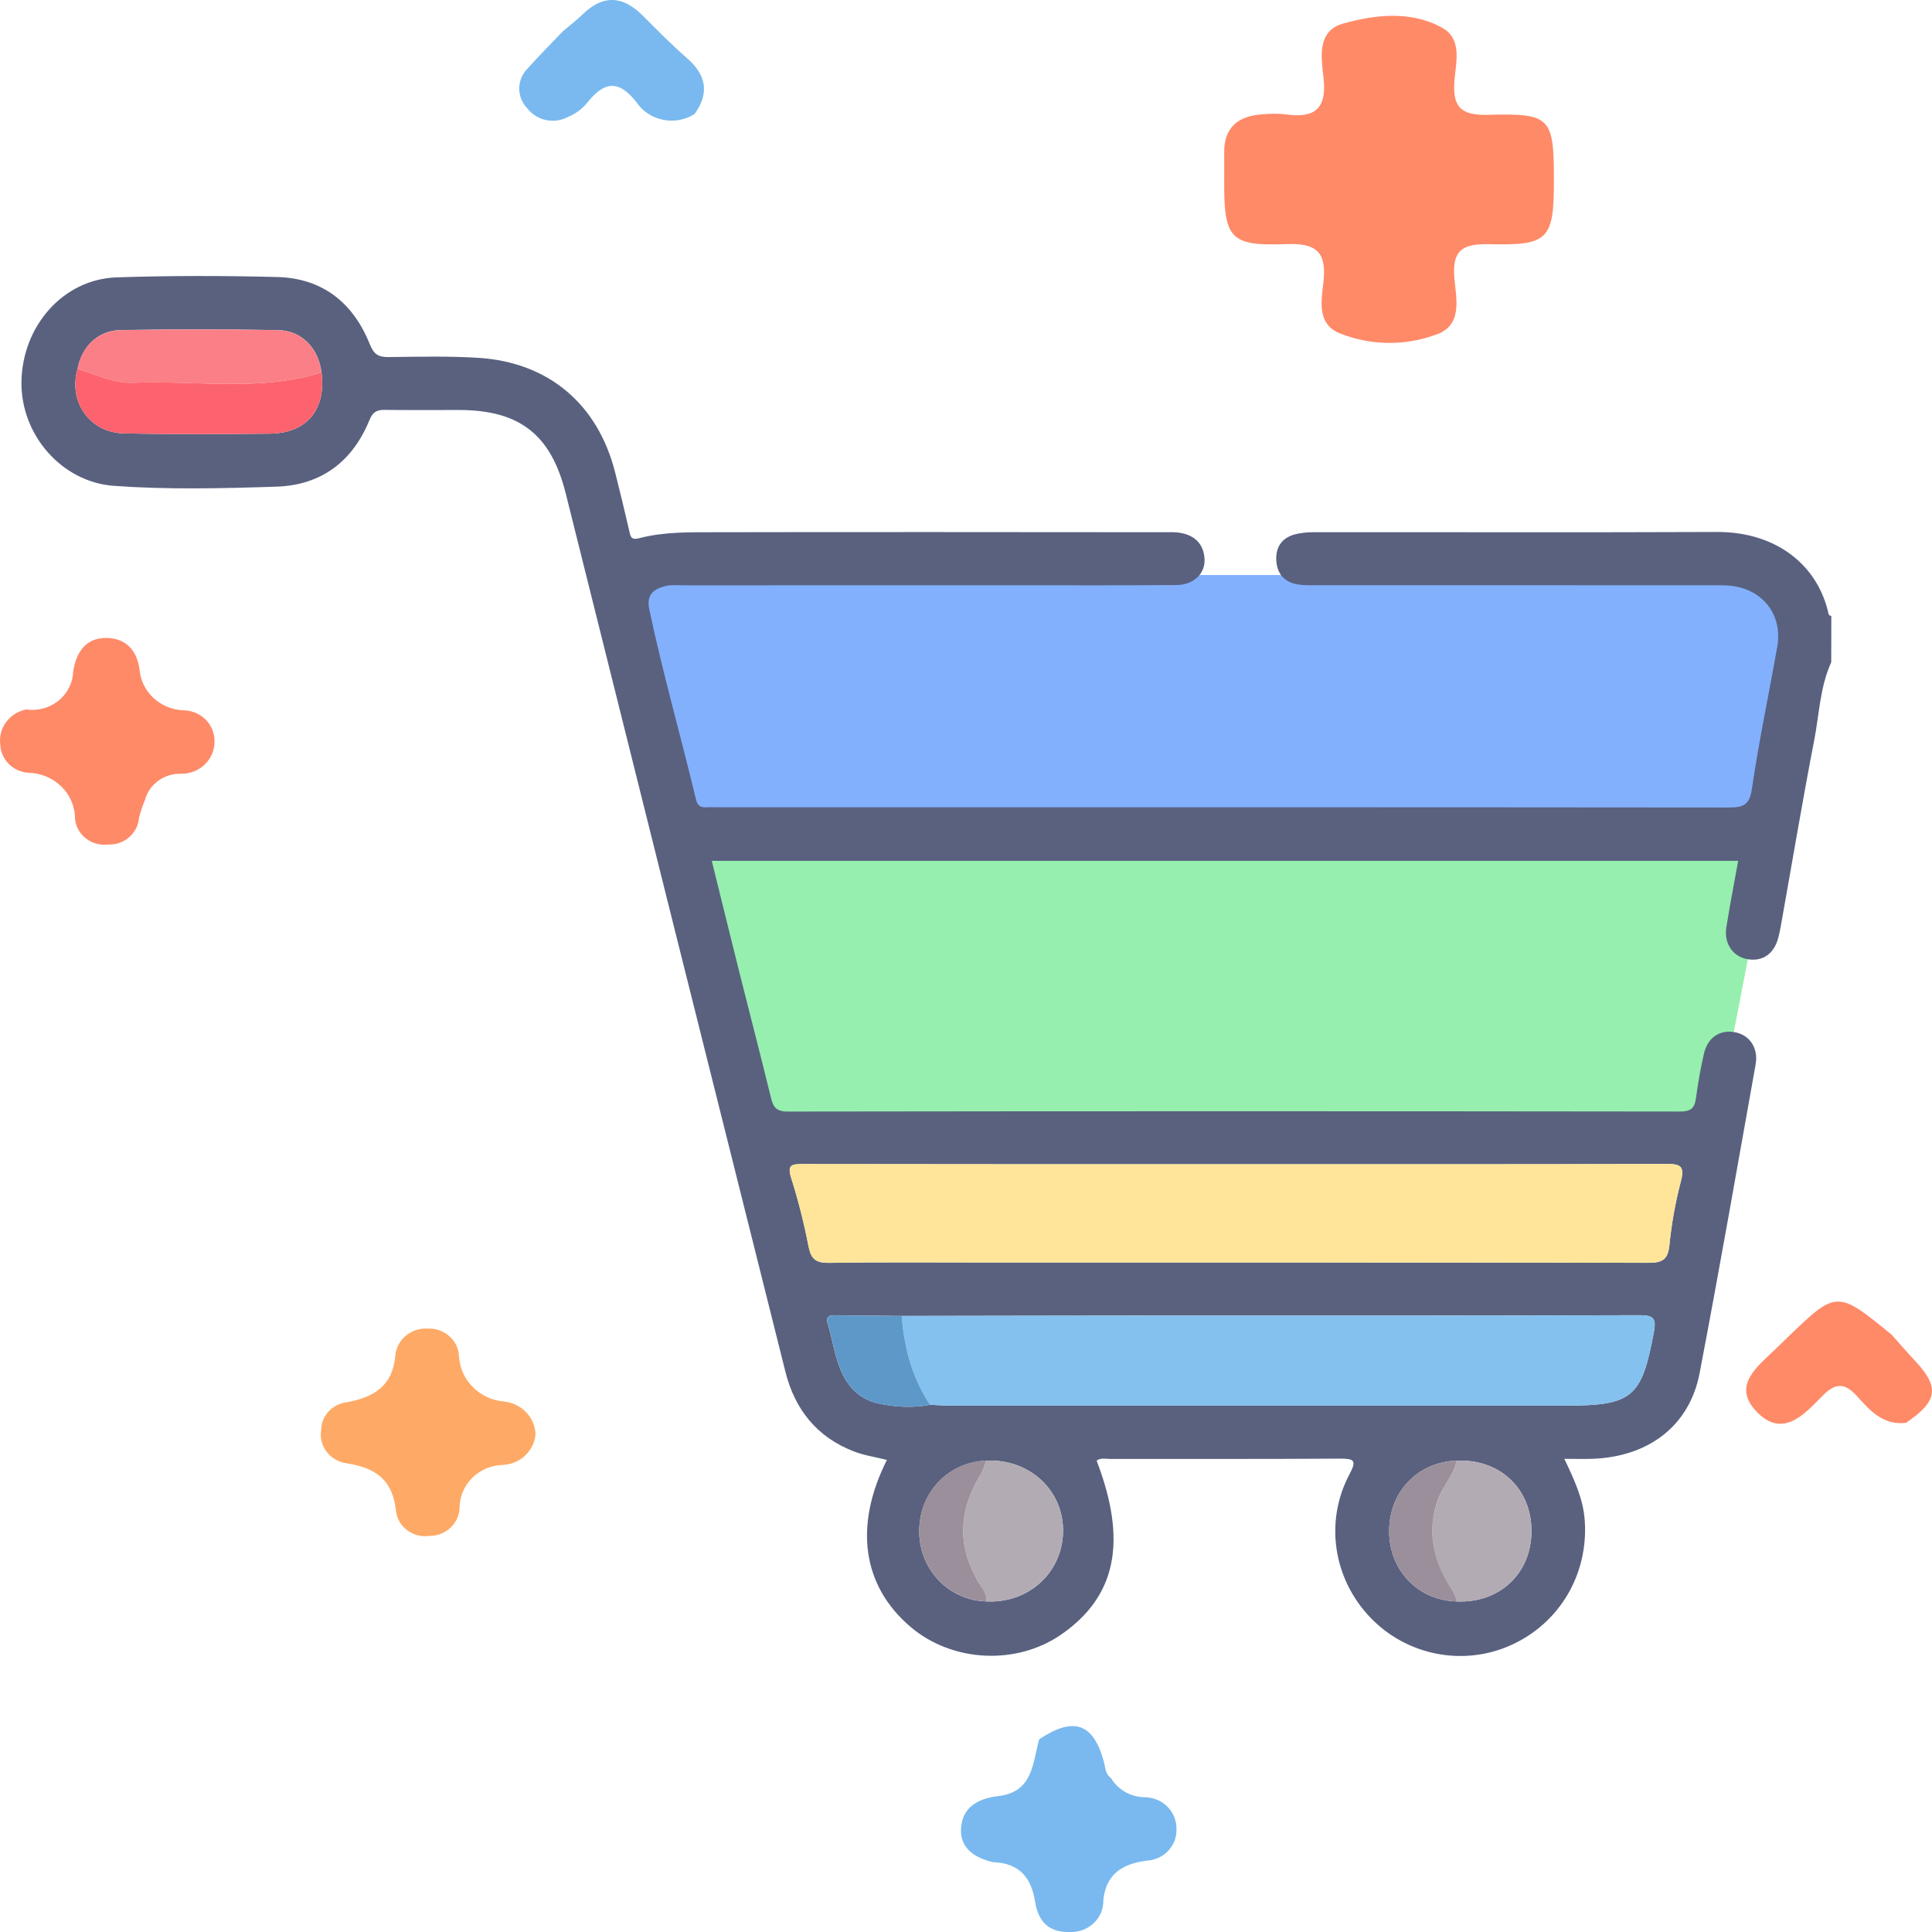 <svg width="84" height="84" viewBox="0 0 84 84" fill="none" xmlns="http://www.w3.org/2000/svg">
<path d="M43.174 80.964C42.365 80.772 41.728 80.35 41.785 79.486C41.844 78.582 42.502 78.197 43.414 78.089C44.922 77.911 44.895 76.649 45.181 75.621C46.679 74.624 47.533 74.913 47.993 76.59C48.063 76.847 48.049 77.13 48.305 77.309C48.458 77.566 48.681 77.779 48.948 77.926C49.215 78.073 49.519 78.147 49.826 78.142C50.189 78.161 50.531 78.315 50.778 78.573C51.025 78.831 51.159 79.172 51.15 79.523C51.158 79.697 51.13 79.871 51.067 80.034C51.005 80.197 50.91 80.347 50.788 80.475C50.666 80.602 50.519 80.706 50.356 80.778C50.193 80.851 50.016 80.892 49.836 80.899C48.792 81.046 48.086 81.48 47.971 82.615C47.976 82.8 47.942 82.984 47.87 83.156C47.798 83.328 47.691 83.484 47.554 83.614C47.417 83.744 47.254 83.846 47.075 83.912C46.896 83.978 46.705 84.009 46.514 84.001C45.556 84.025 45.132 83.496 45.005 82.685C44.842 81.644 44.325 80.999 43.174 80.964Z" fill="#79B9EF"/>
<path d="M82.874 61.86C81.863 61.985 81.296 61.315 80.732 60.695C80.19 60.095 79.782 60.133 79.227 60.7C78.443 61.501 77.501 62.559 76.373 61.376C75.268 60.22 76.442 59.395 77.239 58.614C77.374 58.482 77.509 58.352 77.644 58.222C79.856 56.08 79.856 56.08 82.243 58.027C82.577 58.402 82.904 58.784 83.249 59.151C84.343 60.313 84.26 60.916 82.874 61.86Z" fill="#FF8A68"/>
<path d="M23.285 62.344C23.259 62.696 23.102 63.027 22.843 63.275C22.583 63.523 22.24 63.672 21.876 63.693C21.369 63.702 20.886 63.904 20.532 64.254C20.178 64.605 19.981 65.076 19.983 65.566C19.969 65.895 19.824 66.205 19.578 66.431C19.331 66.658 19.004 66.783 18.664 66.78C18.496 66.803 18.324 66.793 18.16 66.751C17.995 66.71 17.841 66.636 17.706 66.536C17.571 66.435 17.458 66.31 17.375 66.167C17.291 66.023 17.237 65.865 17.218 65.702C17.076 64.347 16.348 63.812 15.036 63.615C14.699 63.561 14.397 63.38 14.196 63.112C13.995 62.844 13.911 62.51 13.962 62.183C13.964 61.879 14.081 61.587 14.292 61.362C14.503 61.136 14.792 60.994 15.104 60.963C16.293 60.741 17.091 60.224 17.189 58.909C17.227 58.579 17.395 58.276 17.657 58.063C17.92 57.85 18.258 57.743 18.6 57.764C18.942 57.751 19.275 57.867 19.528 58.088C19.782 58.309 19.936 58.617 19.957 58.947C19.978 59.459 20.193 59.945 20.562 60.313C20.93 60.681 21.427 60.904 21.955 60.94C22.311 60.987 22.64 61.153 22.883 61.409C23.126 61.666 23.268 61.996 23.285 62.344Z" fill="#FEAA66"/>
<path d="M24.482 1.351C24.768 1.109 25.068 0.881 25.336 0.621C26.223 -0.242 27.076 -0.185 27.932 0.666C28.564 1.294 29.186 1.937 29.86 2.519C30.715 3.256 30.848 4.045 30.202 4.955C30.002 5.083 29.777 5.171 29.542 5.215C29.306 5.258 29.064 5.257 28.829 5.209C28.594 5.162 28.371 5.071 28.173 4.94C27.974 4.809 27.805 4.642 27.674 4.448C26.863 3.405 26.227 3.579 25.507 4.496C25.297 4.746 25.027 4.943 24.722 5.071C24.43 5.235 24.087 5.288 23.756 5.223C23.427 5.157 23.133 4.977 22.931 4.715C22.699 4.478 22.572 4.164 22.575 3.837C22.579 3.511 22.713 3.198 22.951 2.966C23.441 2.414 23.97 1.89 24.482 1.351Z" fill="#79B9EF"/>
<path d="M1.14 30.846C1.388 30.882 1.642 30.867 1.884 30.801C2.126 30.736 2.35 30.621 2.543 30.466C2.736 30.31 2.893 30.117 3.003 29.898C3.113 29.68 3.174 29.442 3.182 29.199C3.305 28.392 3.699 27.742 4.598 27.738C5.451 27.735 5.95 28.243 6.069 29.12C6.109 29.585 6.322 30.021 6.669 30.345C7.017 30.669 7.474 30.86 7.956 30.883C8.136 30.883 8.314 30.917 8.48 30.984C8.647 31.05 8.798 31.148 8.925 31.271C9.052 31.395 9.153 31.541 9.222 31.702C9.29 31.863 9.325 32.035 9.325 32.209C9.331 32.396 9.299 32.581 9.229 32.755C9.16 32.928 9.055 33.087 8.921 33.221C8.787 33.354 8.627 33.461 8.449 33.533C8.272 33.606 8.081 33.643 7.889 33.643C7.53 33.629 7.177 33.733 6.889 33.94C6.6 34.147 6.394 34.442 6.304 34.778C6.199 35.032 6.112 35.292 6.043 35.557C6.019 35.883 5.864 36.187 5.612 36.404C5.359 36.621 5.029 36.734 4.691 36.719C4.523 36.739 4.352 36.726 4.189 36.681C4.026 36.636 3.874 36.561 3.742 36.459C3.609 36.357 3.498 36.231 3.416 36.088C3.334 35.944 3.282 35.787 3.264 35.624C3.266 35.359 3.215 35.097 3.112 34.852C3.01 34.606 2.858 34.383 2.666 34.195C2.474 34.007 2.245 33.857 1.993 33.754C1.741 33.651 1.47 33.598 1.197 33.597C0.882 33.566 0.59 33.428 0.373 33.206C0.155 32.984 0.028 32.694 0.014 32.388C-0.036 32.041 0.052 31.688 0.262 31.402C0.471 31.115 0.785 30.917 1.14 30.846Z" fill="#FF8A68"/>
<path d="M67.561 7.839C67.561 10.4 67.335 10.681 64.766 10.618C63.603 10.588 63.138 10.866 63.231 12.058C63.302 12.966 63.642 14.18 62.37 14.573C61.014 15.055 59.518 15.018 58.189 14.467C57.231 14.028 57.464 13.015 57.545 12.225C57.675 10.966 57.242 10.558 55.911 10.613C53.511 10.711 53.227 10.357 53.226 8.012C53.226 7.551 53.23 7.09 53.226 6.629C53.219 5.545 53.825 5.035 54.895 4.971C55.227 4.936 55.562 4.936 55.894 4.971C57.19 5.163 57.69 4.693 57.547 3.4C57.449 2.516 57.236 1.343 58.414 1.019C59.813 0.633 61.353 0.459 62.7 1.205C63.59 1.698 63.298 2.712 63.237 3.502C63.15 4.621 63.48 5.028 64.715 4.992C67.428 4.917 67.561 5.115 67.561 7.839Z" fill="#FF8A68"/>
<path d="M74.492 49.5L76.994 36.5H29.458L33.461 49.5H74.492Z" fill="#96EFAE"/>
<path d="M76.256 36L77.994 25H26.956L30.459 36H76.256Z" fill="#83B0FD"/>
<path d="M79.619 28.794C79.129 29.869 79.099 31.047 78.88 32.18C78.359 34.864 77.91 37.559 77.429 40.25C77.398 40.427 77.362 40.602 77.316 40.775C77.126 41.485 76.626 41.823 75.958 41.7C75.337 41.585 74.947 41.014 75.059 40.316C75.21 39.362 75.395 38.413 75.573 37.428C60.679 37.428 45.853 37.428 30.947 37.428C31.358 39.091 31.756 40.721 32.165 42.349C32.613 44.132 33.076 45.91 33.512 47.695C33.614 48.108 33.721 48.331 34.244 48.328C47.177 48.309 60.112 48.311 73.045 48.327C73.502 48.327 73.675 48.194 73.735 47.762C73.825 47.104 73.935 46.447 74.087 45.802C74.254 45.094 74.797 44.752 75.451 44.883C76.077 45.008 76.459 45.574 76.332 46.278C75.531 50.755 74.751 55.236 73.896 59.701C73.462 61.972 71.71 63.319 69.287 63.425C68.907 63.442 68.523 63.427 68.014 63.427C68.448 64.341 68.84 65.172 68.903 66.122C69.061 68.455 67.804 70.593 65.66 71.543C63.599 72.457 61.159 71.972 59.586 70.334C57.97 68.652 57.578 66.159 58.675 64.095C59.002 63.483 58.867 63.416 58.254 63.419C54.925 63.44 51.596 63.429 48.266 63.433C48.07 63.433 47.861 63.369 47.68 63.508C49.021 67.013 48.537 69.395 46.155 71.056C44.203 72.415 41.406 72.279 39.59 70.735C37.495 68.954 37.116 66.349 38.561 63.475C38.077 63.352 37.579 63.281 37.124 63.105C35.523 62.486 34.561 61.288 34.15 59.647C30.961 46.921 27.773 34.196 24.6 21.466C23.964 18.915 22.619 17.83 19.964 17.826C18.888 17.825 17.812 17.836 16.737 17.821C16.387 17.815 16.208 17.909 16.062 18.266C15.326 20.067 13.97 21.096 12.016 21.159C9.663 21.236 7.304 21.293 4.952 21.124C2.68 20.959 0.893 18.899 0.933 16.584C0.977 14.162 2.758 12.14 5.06 12.06C7.388 11.981 9.721 11.985 12.049 12.044C14.016 12.092 15.355 13.162 16.074 14.956C16.253 15.402 16.445 15.53 16.894 15.525C18.201 15.509 19.509 15.477 20.811 15.559C23.86 15.755 25.998 17.579 26.746 20.543C26.959 21.384 27.163 22.228 27.357 23.073C27.412 23.319 27.43 23.495 27.787 23.401C28.859 23.119 29.968 23.142 31.062 23.14C37.594 23.127 44.124 23.136 50.656 23.14C50.862 23.14 51.069 23.131 51.269 23.159C51.936 23.259 52.343 23.643 52.372 24.325C52.399 24.95 51.884 25.43 51.156 25.436C48.85 25.455 46.545 25.446 44.242 25.446C39.4 25.446 34.561 25.446 29.72 25.448C29.464 25.448 29.197 25.419 28.955 25.476C28.436 25.601 28.09 25.839 28.231 26.5C28.817 29.274 29.599 31.998 30.259 34.751C30.332 35.05 30.469 35.115 30.728 35.1C30.882 35.09 31.036 35.098 31.189 35.098C45.84 35.098 60.489 35.094 75.139 35.109C75.752 35.109 76.061 35.04 76.169 34.303C76.471 32.232 76.909 30.18 77.272 28.118C77.508 26.772 76.697 25.676 75.345 25.48C75.068 25.44 74.784 25.446 74.501 25.446C68.765 25.444 63.026 25.444 57.29 25.444C57.01 25.444 56.723 25.455 56.447 25.413C55.868 25.327 55.53 24.97 55.492 24.388C55.451 23.81 55.717 23.393 56.289 23.236C56.556 23.163 56.842 23.14 57.121 23.14C62.961 23.134 68.799 23.154 74.64 23.129C77.239 23.117 79.053 24.582 79.508 26.715C79.516 26.747 79.583 26.768 79.623 26.793C79.619 27.461 79.619 28.128 79.619 28.794ZM63.33 63.506C61.639 63.563 60.398 64.861 60.398 66.57C60.398 68.276 61.655 69.585 63.332 69.628C65.201 69.712 66.586 68.409 66.586 66.564C66.584 64.719 65.209 63.427 63.33 63.506ZM42.889 63.506C41.214 63.569 39.95 64.911 39.967 66.606C39.984 68.265 41.258 69.58 42.891 69.628C44.72 69.716 46.188 68.38 46.22 66.598C46.251 64.802 44.762 63.421 42.889 63.506ZM3.371 16.043C2.96 17.462 3.896 18.813 5.386 18.844C7.504 18.888 9.623 18.877 11.74 18.855C13.336 18.84 14.185 17.807 13.98 16.195C13.845 15.139 13.127 14.373 12.08 14.352C9.803 14.309 7.527 14.311 5.25 14.35C4.257 14.367 3.554 15.068 3.371 16.043ZM40.438 61.077C40.743 61.089 41.051 61.112 41.356 61.112C50.262 61.114 59.171 61.114 68.077 61.114C70.976 61.114 71.382 60.762 71.908 57.91C72.012 57.347 71.916 57.18 71.297 57.182C64.285 57.207 57.271 57.196 50.257 57.198C46.572 57.2 42.885 57.209 39.2 57.215C38.257 57.205 37.314 57.198 36.369 57.184C36.115 57.18 35.883 57.196 35.988 57.547C36.217 58.3 36.3 59.098 36.665 59.81C36.999 60.461 37.525 60.889 38.236 61.031C38.964 61.181 39.702 61.219 40.438 61.077ZM53.715 50.619C47.444 50.619 41.173 50.623 34.905 50.611C34.428 50.611 34.219 50.64 34.401 51.218C34.709 52.189 34.959 53.184 35.153 54.182C35.26 54.74 35.47 54.917 36.048 54.907C38.401 54.871 40.757 54.892 43.112 54.892C52.633 54.892 62.152 54.886 71.674 54.905C72.275 54.907 72.521 54.771 72.584 54.136C72.676 53.199 72.847 52.26 73.086 51.35C73.258 50.688 73.047 50.605 72.452 50.607C66.204 50.626 59.96 50.619 53.715 50.619Z" fill="#59617F"/>
<path d="M53.715 50.617C59.959 50.617 66.205 50.625 72.448 50.605C73.044 50.604 73.255 50.686 73.082 51.348C72.844 52.26 72.675 53.197 72.581 54.134C72.518 54.769 72.274 54.904 71.671 54.904C62.149 54.885 52.63 54.89 43.109 54.89C40.754 54.89 38.4 54.869 36.045 54.906C35.467 54.915 35.257 54.739 35.15 54.18C34.958 53.18 34.706 52.185 34.398 51.216C34.216 50.64 34.425 50.609 34.902 50.609C41.176 50.621 47.447 50.617 53.715 50.617Z" fill="#FFE599"/>
<path d="M39.202 57.216C42.887 57.211 46.574 57.201 50.258 57.199C57.272 57.197 64.285 57.207 71.299 57.184C71.919 57.182 72.013 57.349 71.91 57.911C71.383 60.764 70.976 61.115 68.079 61.115C59.172 61.115 50.264 61.115 41.358 61.113C41.052 61.113 40.745 61.09 40.439 61.079C39.656 59.91 39.316 58.598 39.202 57.216Z" fill="#84C1EE"/>
<path d="M13.978 16.195C14.184 17.805 13.335 18.838 11.738 18.855C9.621 18.876 7.502 18.888 5.385 18.844C3.894 18.813 2.958 17.462 3.37 16.043C4.171 16.273 4.945 16.677 5.79 16.642C8.522 16.531 11.289 17.037 13.978 16.195Z" fill="#FC636E"/>
<path d="M13.978 16.196C11.288 17.039 8.522 16.532 5.79 16.644C4.946 16.678 4.17 16.275 3.369 16.045C3.552 15.069 4.255 14.371 5.246 14.354C7.523 14.315 9.799 14.313 12.076 14.355C13.125 14.375 13.843 15.141 13.978 16.196Z" fill="#FB7F86"/>
<path d="M42.889 63.508C44.764 63.421 46.253 64.803 46.22 66.599C46.189 68.38 44.72 69.716 42.891 69.628C42.889 69.449 42.862 69.288 42.752 69.129C41.623 67.491 41.592 65.823 42.627 64.128C42.743 63.94 42.802 63.717 42.889 63.508Z" fill="#B3ABB4"/>
<path d="M63.33 63.507C65.209 63.429 66.585 64.721 66.586 66.565C66.586 68.41 65.203 69.714 63.332 69.629C63.301 69.366 63.15 69.161 63.017 68.942C62.31 67.779 62.039 66.573 62.512 65.222C62.725 64.611 63.213 64.15 63.33 63.507Z" fill="#B3ABB4"/>
<path d="M39.203 57.217C39.316 58.599 39.656 59.908 40.438 61.077C39.702 61.217 38.965 61.181 38.24 61.035C37.529 60.891 37.001 60.465 36.669 59.814C36.304 59.102 36.221 58.305 35.993 57.551C35.885 57.197 36.119 57.184 36.373 57.188C37.314 57.2 38.26 57.207 39.203 57.217Z" fill="#5E98C9"/>
<path d="M42.889 63.504C42.803 63.711 42.743 63.936 42.628 64.124C41.592 65.821 41.623 67.487 42.753 69.125C42.862 69.284 42.889 69.445 42.891 69.624C41.258 69.576 39.984 68.261 39.967 66.602C39.95 64.909 41.214 63.567 42.889 63.504Z" fill="#9A8F9B"/>
<path d="M63.33 63.504C63.213 64.147 62.725 64.608 62.512 65.218C62.039 66.568 62.31 67.773 63.017 68.939C63.15 69.157 63.301 69.363 63.332 69.626C61.655 69.584 60.4 68.274 60.398 66.568C60.398 64.857 61.639 63.56 63.33 63.504Z" fill="#9A8F9B"/>
</svg>
